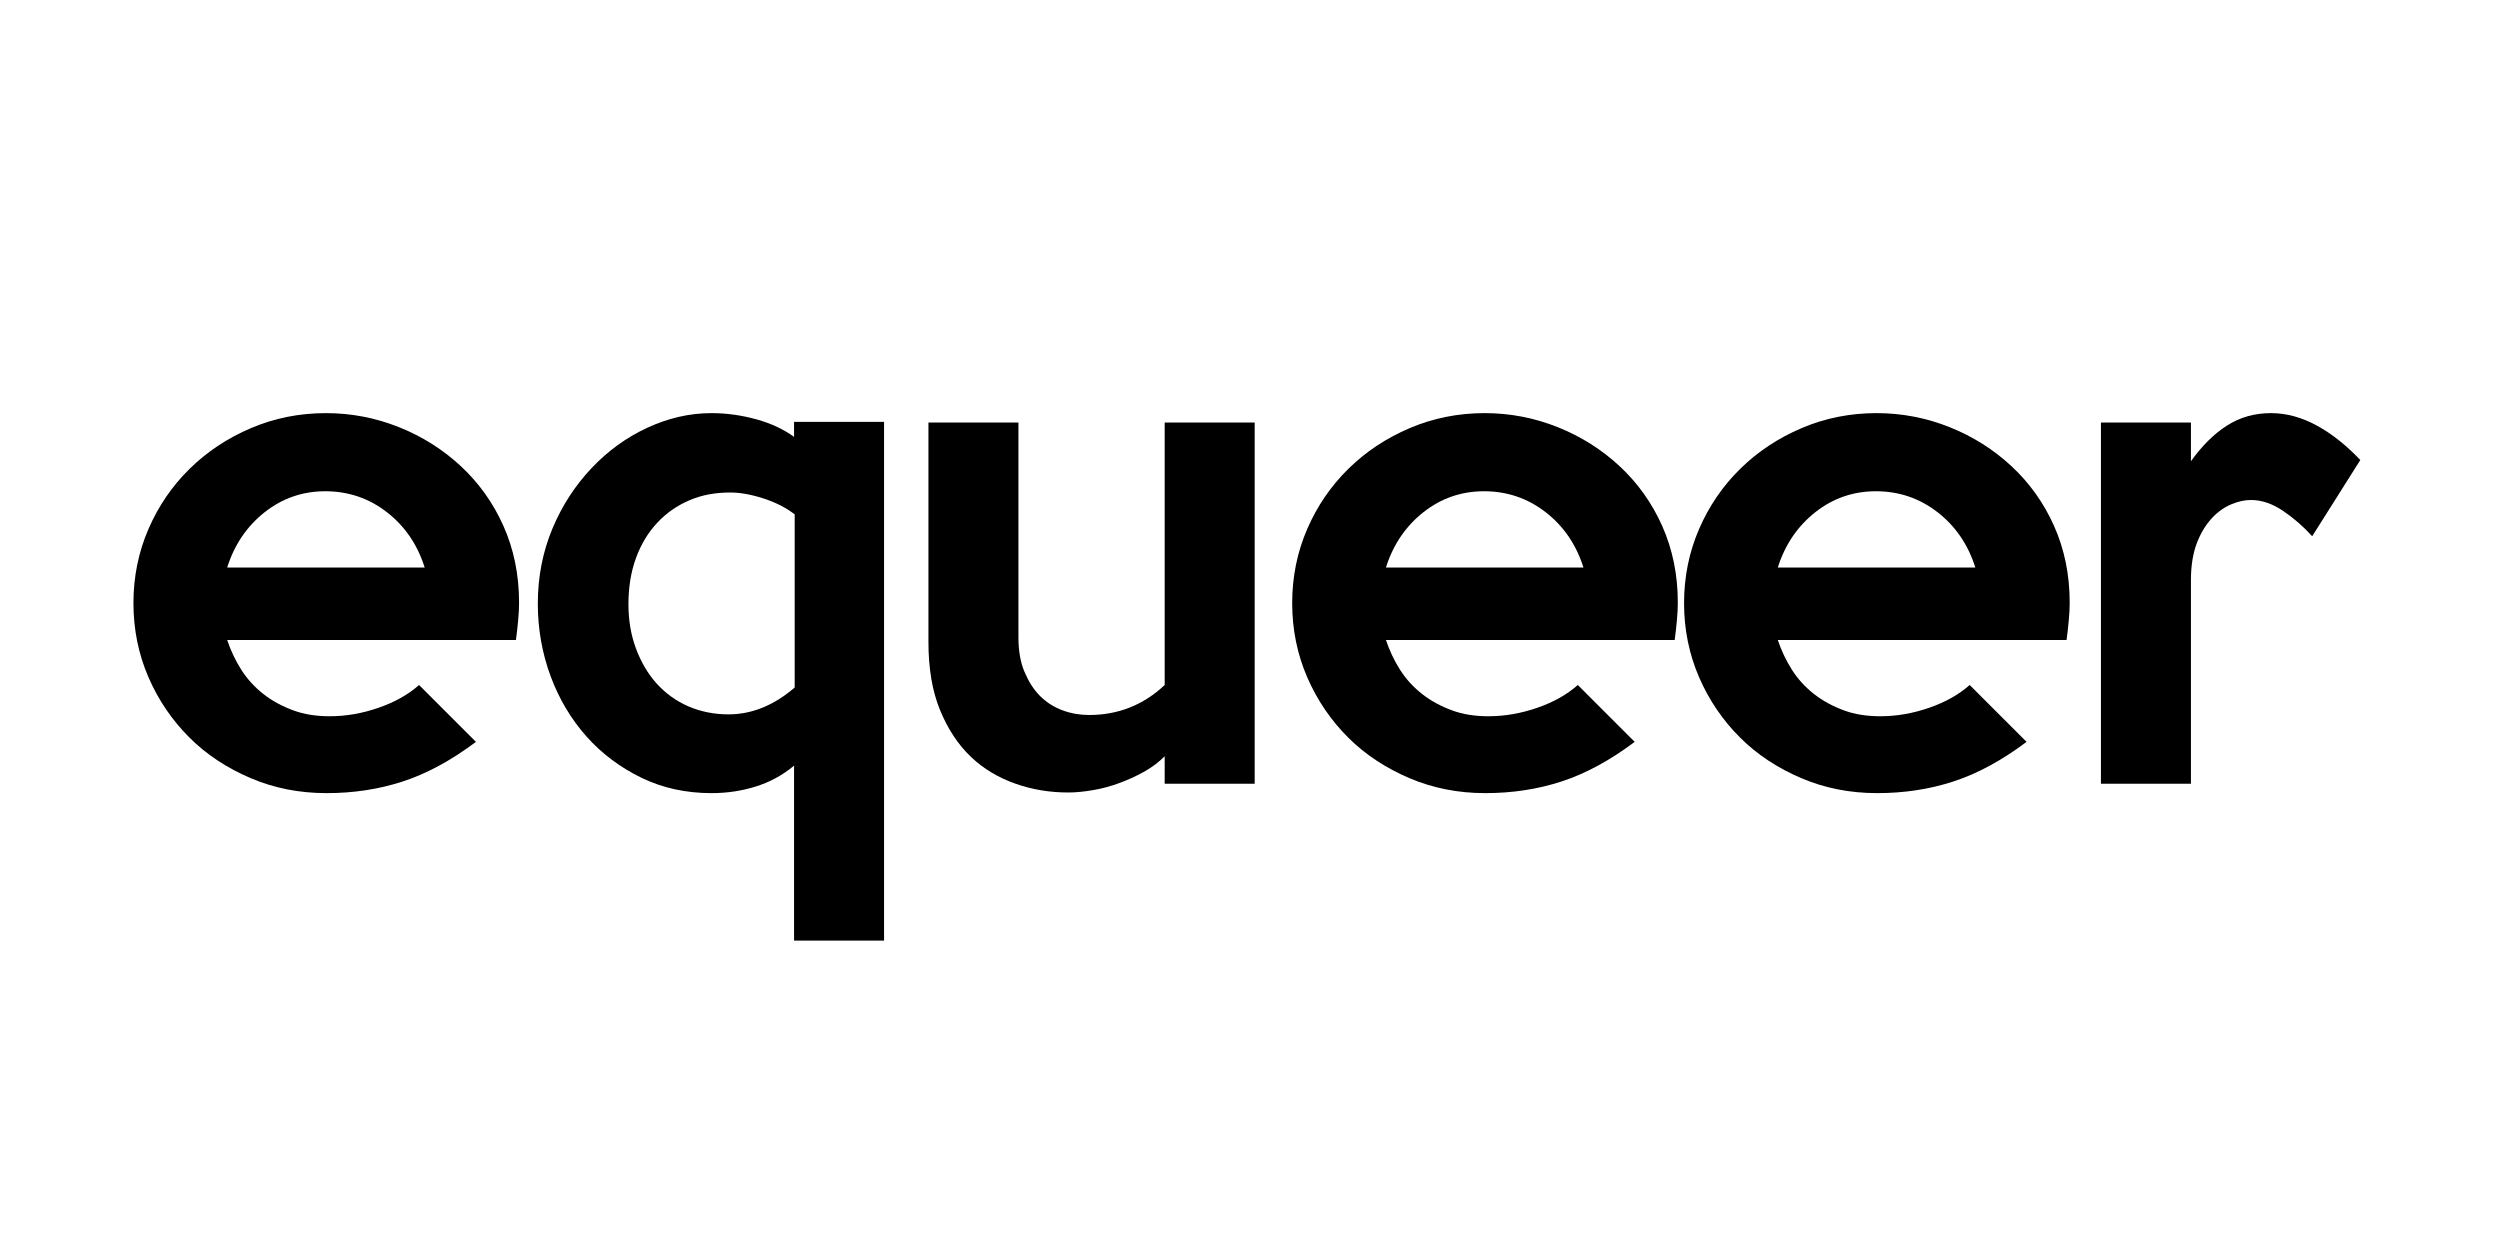<?xml version="1.0" encoding="utf-8"?>
<!-- Generator: Adobe Illustrator 21.1.0, SVG Export Plug-In . SVG Version: 6.00 Build 0)  -->
<svg version="1.1" xmlns="http://www.w3.org/2000/svg" xmlns:xlink="http://www.w3.org/1999/xlink" x="0px" y="0px" viewBox="0 0 760 400" style="enable-background:new 0 0 760 400;" xml:space="preserve" width="80px" height="40px">
<g>
	<path class="eq logo-svg" d="M146.1,192.8c0,1.9-0.1,3.8-0.3,5.8c-0.2,2-0.4,4.1-0.7,6.2H52.7c1.1,3.3,2.6,6.5,4.5,9.5
		c1.9,3,4.3,5.6,7.1,7.8c2.8,2.2,6,3.9,9.5,5.2c3.5,1.3,7.4,1.9,11.7,1.9c5.2,0,10.4-0.9,15.6-2.7c5.2-1.8,9.5-4.2,13-7.3l18.2,18.2
		c-8,6-15.8,10.2-23.5,12.7c-7.7,2.5-15.8,3.7-24.3,3.7c-8.7,0-16.8-1.6-24.3-4.8c-7.5-3.2-14.1-7.5-19.6-13
		c-5.5-5.5-9.9-11.9-13.1-19.3c-3.2-7.4-4.8-15.3-4.8-23.7c0-8.4,1.6-16.3,4.8-23.7c3.2-7.4,7.6-13.8,13.2-19.3
		c5.6-5.5,12.1-9.8,19.6-13c7.5-3.2,15.5-4.8,24-4.8c8.1,0,15.9,1.5,23.4,4.5c7.5,3,14.1,7.2,19.8,12.5c5.7,5.3,10.3,11.7,13.6,19.1
		C144.4,175.7,146.1,183.9,146.1,192.8z M115.9,181.6c-2.3-7.3-6.3-13.2-12.1-17.7c-5.8-4.5-12.4-6.7-19.7-6.7
		c-7.2,0-13.7,2.2-19.4,6.7c-5.7,4.5-9.7,10.4-12,17.7H115.9z"/>
	<path class="eq logo-svg" d="M262.9,301h-28.8v-56c-3.7,3.1-7.8,5.3-12.3,6.7c-4.5,1.4-9.2,2.1-14.1,2.1c-8.1,0-15.6-1.6-22.4-4.9
		c-6.8-3.3-12.7-7.7-17.6-13.2c-4.9-5.5-8.8-12-11.5-19.3c-2.7-7.3-4.1-15.1-4.1-23.2c0-8.7,1.6-16.7,4.7-24.1
		c3.1-7.4,7.3-13.8,12.5-19.3c5.2-5.5,11.1-9.8,17.8-12.9c6.7-3.1,13.5-4.7,20.6-4.7c4.9,0,9.7,0.7,14.4,2c4.7,1.3,8.7,3.2,12,5.6
		V135h28.8V301z M234.3,220v-55.4c-2.7-2.1-6-3.8-10-5.1c-4-1.3-7.6-1.9-10.6-1.9c-4.8,0-9.2,0.8-13.1,2.5c-4,1.7-7.4,4.1-10.3,7.2
		c-2.9,3.1-5.2,6.9-6.8,11.3c-1.6,4.4-2.4,9.3-2.4,14.8c0,5.1,0.8,9.8,2.4,14.1c1.6,4.3,3.8,8.1,6.6,11.2c2.8,3.1,6.2,5.6,10.1,7.3
		c3.9,1.7,8.3,2.6,12.9,2.6C220.6,228.6,227.7,225.7,234.3,220z"/>
	<path class="eq logo-svg" d="M381.5,250.8h-28.8V242c-1.9,1.9-4,3.5-6.5,4.9c-2.5,1.4-5.1,2.6-7.8,3.6c-2.7,1-5.5,1.8-8.4,2.3
		c-2.9,0.5-5.6,0.8-8.1,0.8c-5.9,0-11.5-0.9-16.9-2.8c-5.4-1.9-10.2-4.7-14.3-8.6c-4.1-3.9-7.4-8.9-9.9-15
		c-2.5-6.1-3.7-13.4-3.7-21.8v-70.2h28.8V204c0,4.1,0.6,7.8,1.9,10.9c1.3,3.1,2.9,5.7,5,7.8c2.1,2.1,4.5,3.6,7.2,4.6
		c2.7,1,5.6,1.5,8.5,1.5c9.3,0,17.4-3.2,24.2-9.6v-84h28.8V250.8z"/>
	<path class="eq logo-svg" d="M516.9,192.8c0,1.9-0.1,3.8-0.3,5.8c-0.2,2-0.4,4.1-0.7,6.2h-92.4c1.1,3.3,2.6,6.5,4.5,9.5
		c1.9,3,4.3,5.6,7.1,7.8c2.8,2.2,6,3.9,9.5,5.2c3.5,1.3,7.4,1.9,11.7,1.9c5.2,0,10.4-0.9,15.6-2.7c5.2-1.8,9.5-4.2,13-7.3l18.2,18.2
		c-8,6-15.8,10.2-23.5,12.7c-7.7,2.5-15.8,3.7-24.3,3.7c-8.7,0-16.8-1.6-24.3-4.8c-7.5-3.2-14.1-7.5-19.6-13
		c-5.5-5.5-9.9-11.9-13.1-19.3c-3.2-7.4-4.8-15.3-4.8-23.7c0-8.4,1.6-16.3,4.8-23.7c3.2-7.4,7.6-13.8,13.2-19.3
		c5.6-5.5,12.1-9.8,19.6-13c7.5-3.2,15.5-4.8,24-4.8c8.1,0,15.9,1.5,23.4,4.5c7.5,3,14.1,7.2,19.8,12.5c5.7,5.3,10.3,11.7,13.6,19.1
		C515.2,175.7,516.9,183.9,516.9,192.8z M486.7,181.6c-2.3-7.3-6.3-13.2-12.1-17.7c-5.8-4.5-12.4-6.7-19.7-6.7
		c-7.2,0-13.7,2.2-19.4,6.7c-5.7,4.5-9.7,10.4-12,17.7H486.7z"/>
	<path class="eq logo-svg" d="M642.3,192.8c0,1.9-0.1,3.8-0.3,5.8c-0.2,2-0.4,4.1-0.7,6.2h-92.4c1.1,3.3,2.6,6.5,4.5,9.5
		c1.9,3,4.3,5.6,7.1,7.8c2.8,2.2,6,3.9,9.5,5.2c3.5,1.3,7.4,1.9,11.7,1.9c5.2,0,10.4-0.9,15.6-2.7c5.2-1.8,9.5-4.2,13-7.3l18.2,18.2
		c-8,6-15.8,10.2-23.5,12.7c-7.7,2.5-15.8,3.7-24.3,3.7c-8.7,0-16.8-1.6-24.3-4.8c-7.5-3.2-14.1-7.5-19.6-13
		c-5.5-5.5-9.9-11.9-13.1-19.3c-3.2-7.4-4.8-15.3-4.8-23.7c0-8.4,1.6-16.3,4.8-23.7c3.2-7.4,7.6-13.8,13.2-19.3
		c5.6-5.5,12.1-9.8,19.6-13c7.5-3.2,15.5-4.8,24-4.8c8.1,0,15.9,1.5,23.4,4.5c7.5,3,14.1,7.2,19.8,12.5c5.7,5.3,10.3,11.7,13.6,19.1
		C640.6,175.7,642.3,183.9,642.3,192.8z M612.1,181.6c-2.3-7.3-6.3-13.2-12.1-17.7c-5.8-4.5-12.4-6.7-19.7-6.7
		c-7.2,0-13.7,2.2-19.4,6.7c-5.7,4.5-9.7,10.4-12,17.7H612.1z"/>
	<path class="eq logo-svg" d="M735.3,147.2l-15.4,24.4c-2.8-3.1-5.9-5.8-9.3-8.1c-3.4-2.3-6.8-3.5-10.3-3.5c-1.9,0-3.9,0.4-6.1,1.3
		c-2.2,0.9-4.3,2.3-6.2,4.3c-1.9,2-3.6,4.6-4.9,7.9c-1.3,3.3-2,7.3-2,12.1v65.2h-28.8V135.2h28.8v12.4c3.5-4.9,7.3-8.7,11.5-11.4
		c4.2-2.7,8.9-4,14.1-4c5.1,0,10,1.4,14.9,4.1C726.5,139,731,142.7,735.3,147.2z"/>
</g>
</svg>
